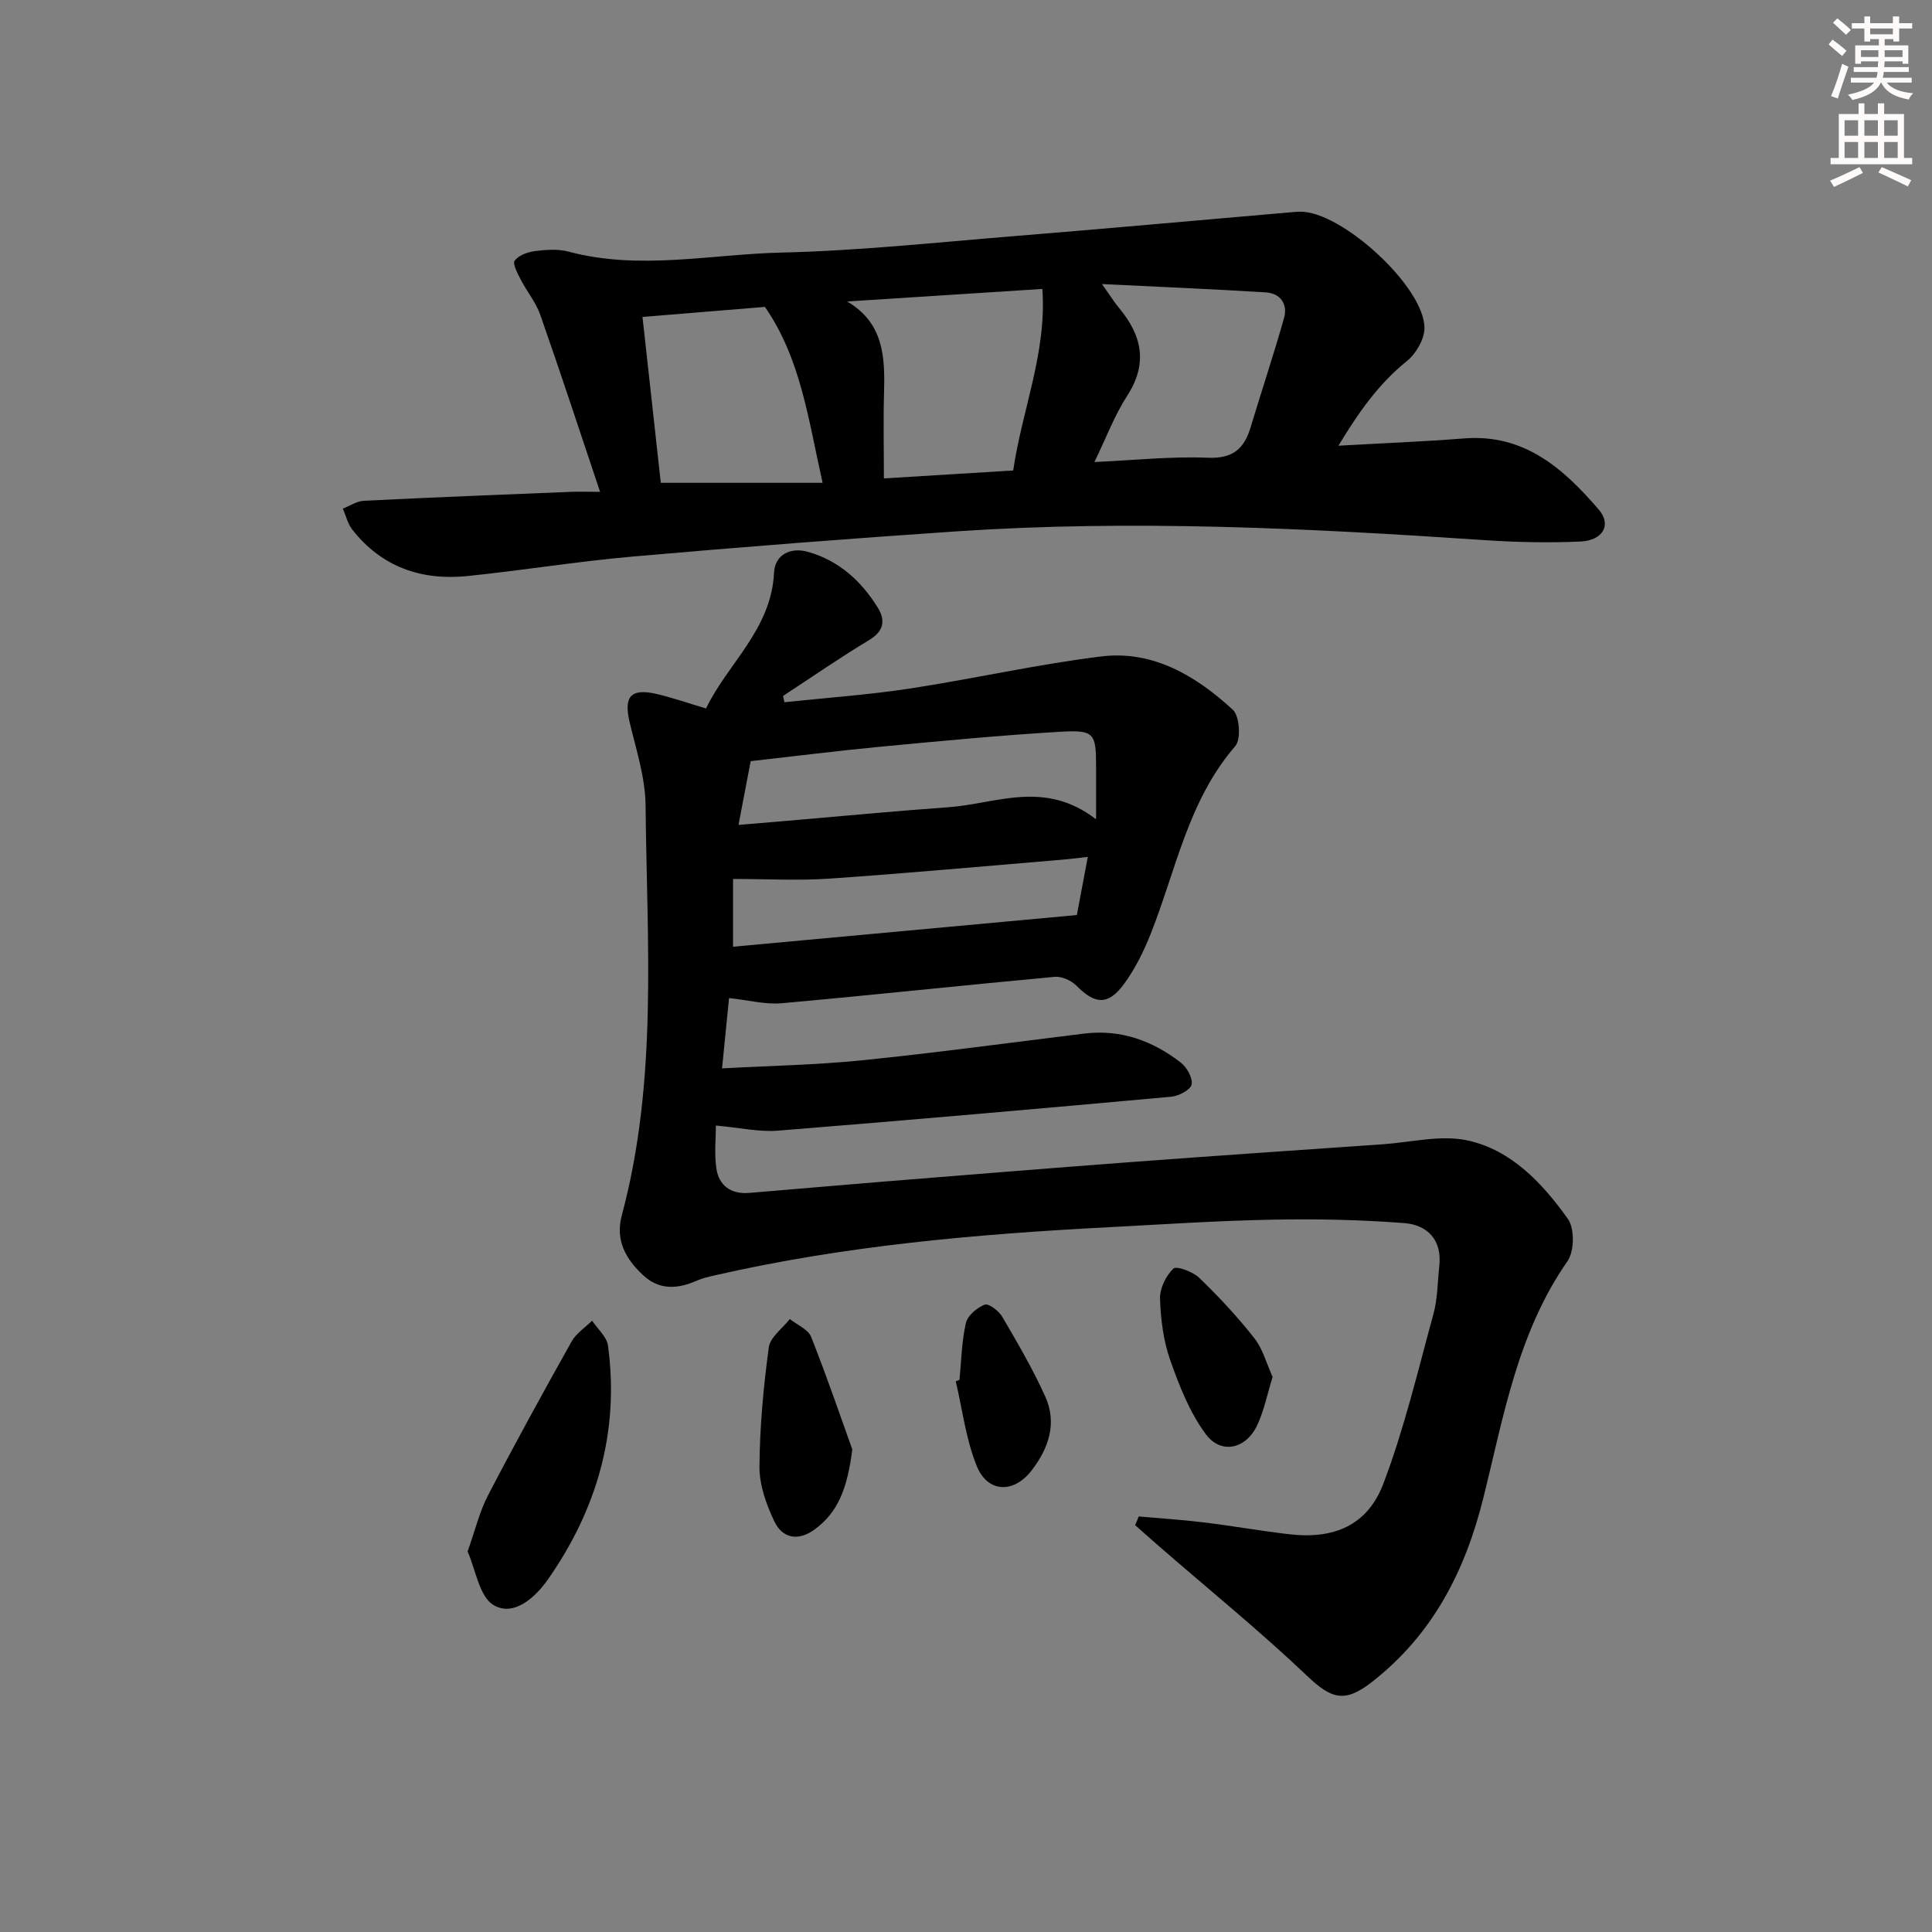 <svg enable-background="new 0 0 400 400" viewBox="0 0 400 400" xmlns="http://www.w3.org/2000/svg"><rect x="0" y="0" width="400" height="400" fill="#808080" stroke="none"/><g fill="#000001"><path d="m235.75 313.97c4.48.4 8.97.67 13.43 1.22 5.93.72 11.82 1.77 17.76 2.46 9.22 1.08 16.18-1.83 19.46-10.45 4.34-11.41 7.16-23.4 10.39-35.2.86-3.16.83-6.56 1.2-9.85.61-5.42-2.45-8.55-7.23-8.92-9.08-.7-18.24-.89-27.35-.71-11.3.21-22.59.97-33.87 1.56-27.39 1.43-54.66 3.82-81.47 9.95-1.29.3-2.61.59-3.81 1.12-3.96 1.74-7.76 2.01-11.13-1.15-3.57-3.34-5.78-7.2-4.39-12.39 7.5-27.94 5.19-56.49 4.92-84.88-.06-5.7-1.92-11.43-3.27-17.07-1.31-5.45.15-7.24 5.61-5.97 3.2.75 6.32 1.84 10.18 2.99 4.41-9.25 13.51-16.32 14.08-28.13.18-3.71 3.41-5.33 7.04-4.29 6.38 1.81 11.05 6.04 14.46 11.59 1.58 2.57 1.26 4.82-1.79 6.65-6.07 3.66-11.91 7.7-17.85 11.59.1.43.2.87.29 1.3 8.62-.92 17.29-1.52 25.85-2.82 13.27-2.02 26.41-5.02 39.72-6.66 10.75-1.32 19.66 4.04 27.27 11.04 1.4 1.29 1.73 6.1.51 7.51-9.76 11.27-12.27 25.63-17.5 38.83-1.45 3.67-3.26 7.33-5.59 10.49-3.26 4.42-5.98 4.16-9.78.32-1.07-1.08-3.05-1.99-4.51-1.86-18.86 1.74-37.69 3.78-56.56 5.47-3.35.3-6.81-.64-10.88-1.07-.43 4.28-.9 9-1.45 14.56 9.89-.55 19.5-.71 29.02-1.68 15.35-1.56 30.65-3.65 45.96-5.53 7.54-.92 14.14 1.47 19.98 5.99 1.27.98 2.52 3.19 2.26 4.55-.21 1.1-2.64 2.39-4.18 2.53-27.14 2.47-54.3 4.85-81.47 7.03-3.83.31-7.75-.6-12.84-1.06 0 2.44-.36 5.71.09 8.85.52 3.61 3.05 5.41 6.8 5.1 9.11-.75 18.21-1.56 27.32-2.3 17.23-1.39 34.45-2.79 51.68-4.08 17.39-1.3 34.79-2.49 52.19-3.69 5.87-.41 12.03-2 17.57-.79 9.09 1.99 15.51 8.9 20.75 16.25 1.41 1.98 1.34 6.7-.09 8.75-10.33 14.8-13.23 32.18-17.42 49.02-3.79 15.21-10.49 28.23-22.97 38.02-5.71 4.48-8.42 3.66-13.54-1.21-9.73-9.24-20.17-17.73-30.32-26.54-1.76-1.53-3.5-3.09-5.26-4.64.26-.59.5-1.19.73-1.8zm-8.82-144.34c0-4.79 0-7.86 0-10.93 0-6.88-.35-7.61-7.35-7.2-12.42.73-24.82 1.92-37.21 3.09-9.03.86-18.04 2-26.95 3-.86 4.47-1.64 8.59-2.52 13.2 4-.34 7.1-.59 10.2-.86 11.08-.94 22.14-2.01 33.23-2.8 9.86-.69 19.87-5.78 30.6 2.5zm-75.16 26.38c23.86-2.2 47.31-4.36 71.18-6.56.7-3.73 1.44-7.65 2.27-12.04-2.41.27-3.86.46-5.31.58-16.06 1.34-32.11 2.81-48.19 3.92-6.42.44-12.89.07-19.95.07z"/><path d="m124.24 101.83c-4.31-12.84-8.22-24.79-12.38-36.64-.91-2.6-2.79-4.85-4.07-7.35-.64-1.25-1.71-3.24-1.23-3.88.83-1.1 2.67-1.78 4.17-1.97 2.29-.29 4.78-.48 6.96.1 14.71 3.94 29.46.54 44.15.2 15.92-.37 31.82-2.08 47.72-3.37 19.2-1.56 38.38-3.3 57.57-4.96.66-.06 1.33-.11 1.99-.13 8.53-.19 25.77 15.51 25.8 24.05.01 2.33-1.74 5.34-3.63 6.87-5.93 4.77-10.07 10.73-14.19 17.53 9.2-.52 17.63-.85 26.03-1.51 12.48-.99 20.59 6.27 27.89 14.75 2.69 3.12.86 6.39-3.82 6.6-6.63.29-13.32.15-19.95-.3-36.37-2.45-72.75-4.26-109.18-1.81-22.38 1.51-44.75 3.26-67.1 5.22-11.41 1-22.74 2.86-34.14 4.03-9.54.98-17.8-1.84-23.88-9.6-.96-1.22-1.33-2.9-1.97-4.36 1.45-.56 2.88-1.54 4.36-1.62 14.28-.71 28.57-1.27 42.85-1.85 1.8-.07 3.59 0 6.05 0zm51.16-39.41c7.61 4.47 7.84 11.57 7.63 18.97-.17 5.76-.03 11.53-.03 17.66 9.34-.57 17.91-1.1 26.77-1.64 1.85-12.64 6.98-24.4 6.04-37.59-13.93.9-27.17 1.75-40.41 2.6zm-38.59 37.54h33.5c-2.97-13.17-4.5-25.66-11.94-36.42-8.31.68-16.69 1.37-25.35 2.08 1.32 11.92 2.59 23.4 3.79 34.34zm91.34-41.15c1.87 2.63 2.61 3.85 3.52 4.93 4.73 5.68 6.06 11.46 1.71 18.19-2.65 4.1-4.39 8.79-6.79 13.73 8.36-.38 15.95-1.2 23.48-.89 5.15.21 7.51-1.82 8.85-6.29 2.27-7.56 4.8-15.06 6.93-22.66.8-2.84-.76-5.1-3.75-5.28-10.84-.68-21.7-1.13-33.95-1.73z"/><path d="m96.81 321.22c1.61-4.52 2.48-8.26 4.19-11.55 5.59-10.75 11.43-21.37 17.35-31.94.95-1.69 2.81-2.88 4.24-4.3 1.14 1.72 3.05 3.35 3.29 5.19 2.4 17.78-2.3 33.9-12.46 48.42-2.56 3.66-7.04 7.73-11.19 5.3-3.01-1.75-3.75-7.4-5.42-11.12z"/><path d="m176.46 300.09c-1.03 8.21-3.04 13.11-7.81 16.57-3.4 2.47-6.64 1.87-8.33-1.67-1.67-3.49-3.1-7.52-3.08-11.3.05-8.26.83-16.54 1.93-24.73.28-2.11 2.84-3.92 4.35-5.87 1.52 1.22 3.8 2.13 4.42 3.7 3.32 8.37 6.23 16.92 8.52 23.3z"/><path d="m263.48 285.08c-1.13 3.61-1.78 7.11-3.28 10.18-2.33 4.76-7.4 5.88-10.52 1.71-3.35-4.48-5.51-10.02-7.4-15.37-1.41-4.01-1.97-8.45-2.11-12.72-.07-2.12 1.22-4.73 2.76-6.23.63-.61 4.03.63 5.34 1.89 4.06 3.92 7.94 8.08 11.42 12.51 1.78 2.25 2.55 5.31 3.79 8.03z"/><path d="m198.65 285.68c.39-3.94.45-7.95 1.33-11.77.36-1.55 2.3-3.18 3.9-3.8.8-.31 2.92 1.3 3.63 2.52 3.16 5.39 6.33 10.82 8.9 16.51 2.49 5.51.71 10.73-2.83 15.31-3.7 4.79-9.09 4.65-11.35-.92-2.25-5.52-2.96-11.67-4.35-17.54.26-.1.51-.2.77-.31z"/></g><path d="m378.6 9.2.8-1c.9.7 1.9 1.4 2.9 2.3l-.9 1.1c-1.1-.9-2-1.7-2.8-2.4zm.5 10.7c.9-2.1 1.6-4.3 2.3-6.7.4.2.8.4 1.3.6-.7 2.1-1.5 4.3-2.2 6.6zm.4-15.2.9-.9c1 .8 2 1.6 2.8 2.4l-1 1c-1-.9-1.9-1.8-2.7-2.5zm12.5-1.3h1.2v1.4h2.7v1.1h-2.7v2.7h-1.2v-.5h-1.8v1.3h4.9v3.8h-1.2v-.5h-3.7c0 .4-.1.9-.1 1.2h5.1v1h-5.2c0 .5-.1.9-.2 1.2h6v1h-5.2c1.1 1.3 2.9 2 5.5 2.2-.4.4-.7.8-.9 1.3-2.9-.5-4.8-1.6-5.7-3.5h-.1c-.8 1.7-2.7 2.9-5.9 3.6-.2-.4-.6-.8-.9-1.1 2.8-.6 4.6-1.4 5.4-2.5h-4.8v-1h5.3c.1-.3.2-.7.2-1.2h-4.9v-1h5c0-.4 0-.8.1-1.2h-3.6v.5h-1.2v-3.8h4.9v-1.3h-1.8v.5h-1.2v-2.7h-2.6v-1.1h2.6v-1.4h1.2v1.4h4.7v-1.4zm-6.7 8.4h3.6c0-.4 0-.9 0-1.4h-3.6zm1.9-4.7h4.7v-1.2h-4.7zm6.7 3.3h-3.7v1.4h3.7z" fill="#fcfbfa"/><path d="m384.7 21.4h1.3v2.2h2.8v-2.2h1.3v2.2h4.1v9.1h1.7v1.3h-16.9v-1.3h1.7v-9.1h4.1v-2.2zm.3 13.2.7 1.2c-1.8.9-3.8 1.9-6 2.9-.2-.4-.5-.8-.8-1.3 2.4-1 4.4-2 6.1-2.8zm-3.1-6.5h2.8v-3.2h-2.8zm0 4.6h2.8v-3.3h-2.8zm4.1-4.6h2.8v-3.2h-2.8zm0 4.6h2.8v-3.3h-2.8zm3.6 1.9c2.1.9 4.1 1.8 6.1 2.7l-.7 1.3c-2.2-1.1-4.2-2-6.1-2.9zm3.3-9.7h-2.8v3.2h2.8zm-2.8 7.8h2.8v-3.3h-2.8z" fill="#fcfbfa"/></svg>
